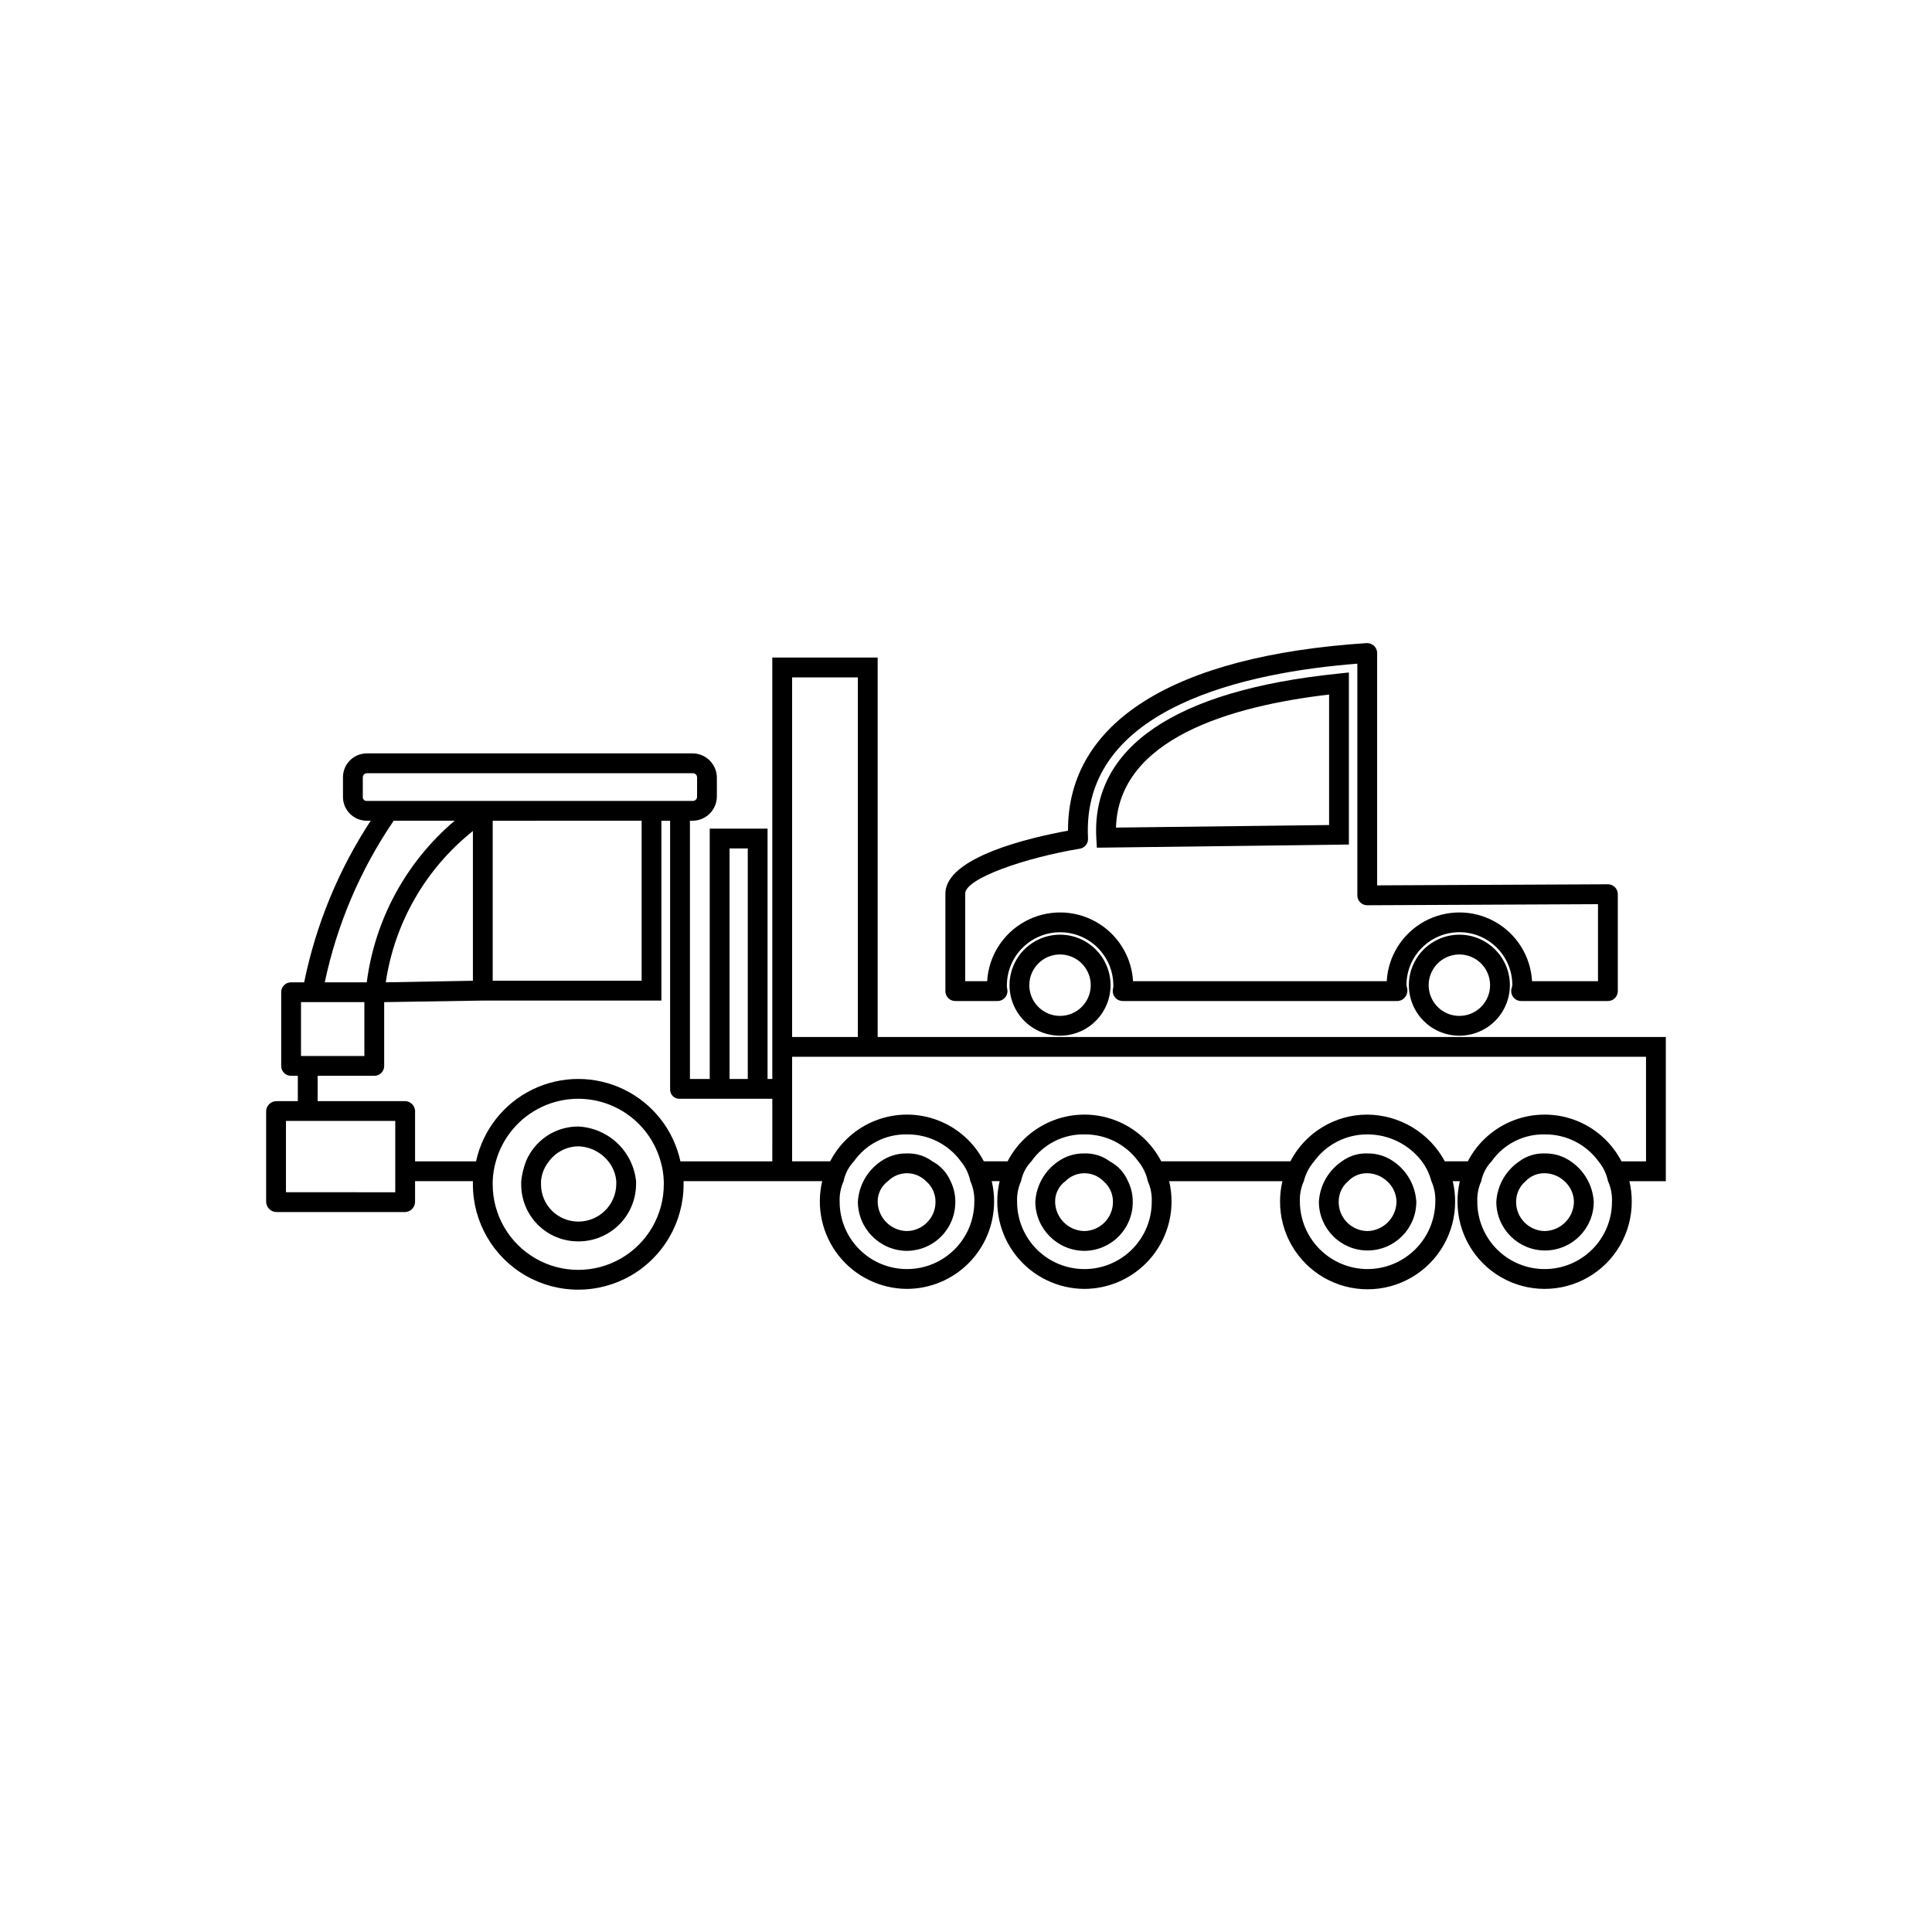 <?xml version="1.0" encoding="UTF-8"?>
<!-- The Best Svg Icon site in the world: iconSvg.co, Visit us! https://iconsvg.co -->
<svg fill="#000000" width="800px" height="800px" version="1.1" viewBox="144 144 512 512" xmlns="http://www.w3.org/2000/svg">
 <g>
  <path d="m501.47 367.81v-45.594l-2.891 0.309c-43.234 4.43-65.375 19.516-64.043 43.605l0.145 2.519zm-5.246-39.75v34.582l-56.477 0.676c0.684-23.492 30.184-32.184 56.473-35.258z"/>
  <path d="m397.16 409.28h11.203c0.809-0.004 1.574-0.379 2.07-1.02s0.668-1.473 0.473-2.258c-0.07-0.324-0.094-0.656-0.07-0.984 0.078-7.734 6.367-13.961 14.102-13.961s14.027 6.227 14.105 13.961c0.023 0.328 0 0.66-0.074 0.984-0.195 0.785-0.02 1.617 0.477 2.258 0.496 0.641 1.258 1.016 2.066 1.02h72.891c0.82-0.047 1.578-0.469 2.047-1.145 0.488-0.691 0.645-1.562 0.434-2.379-0.086-0.238-0.137-0.488-0.156-0.738 0.031-7.727 6.301-13.973 14.027-13.973 7.727 0 13.996 6.246 14.027 13.973-0.039 0.348-0.117 0.691-0.227 1.023-0.184 0.781-0.004 1.605 0.496 2.238 0.496 0.629 1.254 1 2.059 1h23c0.695 0.004 1.363-0.273 1.855-0.766s0.77-1.16 0.77-1.855v-25.688c0-0.699-0.277-1.371-0.77-1.867-0.492-0.488-1.16-0.762-1.855-0.758h-0.012l-61.141 0.285v-61.578c0-0.727-0.301-1.414-0.828-1.906-0.539-0.484-1.246-0.742-1.969-0.719-51.25 3.363-79.223 20.992-79.129 49.711-9.941 1.805-32.492 6.992-32.492 16.688v25.832h-0.004c0 0.695 0.277 1.363 0.77 1.855 0.492 0.492 1.16 0.77 1.855 0.766zm2.625-28.453c0-4.059 16-9.531 30.359-11.91 1.324-0.211 2.269-1.391 2.195-2.727-1.918-34.953 42.629-44.074 71.371-46.309v61.398c0 0.699 0.273 1.367 0.766 1.863 0.496 0.492 1.164 0.762 1.855 0.758h0.012l61.141-0.285v20.418h-17.477c-0.363-6.629-4.109-12.602-9.918-15.816-5.809-3.211-12.863-3.211-18.668 0-5.809 3.215-9.559 9.188-9.922 15.816h-67.23c-0.391-6.637-4.16-12.609-9.98-15.816-5.82-3.211-12.883-3.211-18.703 0-5.82 3.207-9.59 9.18-9.98 15.816h-5.82z"/>
  <path d="m424.91 391.7c-5.414 0.004-10.293 3.266-12.359 8.27-2.07 5.004-0.922 10.758 2.906 14.586 3.832 3.824 9.586 4.969 14.59 2.898 5-2.074 8.262-6.953 8.262-12.367-0.012-7.394-6.004-13.383-13.398-13.387zm0 21.523c-3.289-0.004-6.254-1.988-7.512-5.031-1.258-3.043-0.559-6.539 1.77-8.867 2.328-2.324 5.828-3.019 8.871-1.758 3.039 1.262 5.019 4.227 5.019 7.519-0.004 4.496-3.652 8.141-8.148 8.137z"/>
  <path d="m530.75 391.7c-5.414 0-10.297 3.262-12.371 8.262-2.07 5.004-0.926 10.762 2.902 14.59s9.586 4.973 14.59 2.902c5.004-2.074 8.266-6.953 8.266-12.367-0.012-7.391-6-13.379-13.387-13.387zm0 21.523c-3.293 0-6.262-1.984-7.519-5.023-1.262-3.043-0.566-6.543 1.762-8.871s5.828-3.023 8.871-1.762c3.039 1.258 5.023 4.227 5.023 7.519-0.004 4.492-3.644 8.133-8.137 8.137z"/>
  <path d="m297.24 442.54c-2.965-0.008-5.867 0.863-8.332 2.508-2.469 1.648-4.391 3.988-5.523 6.727-0.641 1.691-1.062 3.453-1.258 5.25v0.84c-0.02 4.012 1.57 7.867 4.406 10.707 2.84 2.836 6.695 4.422 10.707 4.406 4.035 0.023 7.914-1.555 10.789-4.387 2.875-2.832 4.504-6.691 4.535-10.727v-0.84c-0.402-3.848-2.168-7.426-4.977-10.082-2.812-2.656-6.484-4.219-10.348-4.402zm10.078 15.324c-0.094 5.492-4.586 9.887-10.078 9.867-2.617 0-5.129-1.039-6.981-2.887-1.852-1.852-2.891-4.363-2.887-6.981v-0.84c0.16-1.922 0.891-3.75 2.102-5.25 1.824-2.469 4.695-3.945 7.766-3.988 3.117 0.09 6.035 1.551 7.977 3.988 1.211 1.5 1.941 3.328 2.102 5.25z"/>
  <path d="m585.46 418.81h-208.87v-100.55h-27.922v111.68h-1.258v-66.336h-15.324v66.336h-5.246v-68.434h0.84l-0.004-0.004c3.445-0.082 6.215-2.856 6.301-6.297v-5.246c-0.086-3.445-2.856-6.215-6.301-6.301h-86.484c-3.477 0.012-6.289 2.824-6.301 6.301v5.246c0.012 3.473 2.824 6.289 6.301 6.297h1.051-0.004c-8.535 13.031-14.52 27.562-17.633 42.824h-3.359c-0.695-0.035-1.379 0.215-1.891 0.688-0.516 0.473-0.816 1.133-0.836 1.832v19.734c0.02 0.695 0.32 1.355 0.836 1.828 0.512 0.477 1.195 0.723 1.891 0.688h1.68v6.719h-5.668c-1.426 0.004-2.609 1.098-2.727 2.519v24.141c0.023 1.496 1.23 2.703 2.727 2.731h34.219c1.418-0.121 2.512-1.305 2.519-2.731v-5.457h15.324v0.84c0 9.977 5.32 19.191 13.957 24.18 8.641 4.988 19.281 4.988 27.922 0 8.637-4.988 13.957-14.203 13.957-24.18v-0.84h36.738c-1.637 6.883-0.043 14.141 4.332 19.699 4.375 5.562 11.051 8.82 18.129 8.852 6.117-0.02 11.98-2.457 16.309-6.785 4.328-4.324 6.766-10.188 6.781-16.309 0.012-1.836-0.199-3.668-0.629-5.457h2.102c-1.641 6.887-0.047 14.141 4.328 19.703 4.379 5.562 11.055 8.82 18.129 8.848 6.121-0.02 11.984-2.457 16.309-6.785 4.328-4.324 6.766-10.188 6.785-16.305 0.008-1.84-0.203-3.672-0.629-5.457h30.02-0.004c-0.426 1.785-0.637 3.617-0.629 5.457 0 8.285 4.422 15.941 11.598 20.086 7.176 4.144 16.02 4.144 23.195 0 7.18-4.144 11.602-11.801 11.602-20.086 0.008-1.84-0.203-3.672-0.633-5.457h1.891c-0.43 1.785-0.641 3.617-0.629 5.457 0 8.246 4.398 15.871 11.543 19.996s15.949 4.125 23.094 0 11.543-11.75 11.543-19.996c0.012-1.84-0.199-3.672-0.629-5.457h9.656zm-248.12-49.961h4.828v61.086h-4.828zm-96.145-12.594c-0.285 0.016-0.562-0.09-0.762-0.289-0.203-0.203-0.309-0.477-0.289-0.762v-5.246c0.035-0.566 0.484-1.016 1.051-1.051h86.488-0.004c0.566 0.035 1.016 0.484 1.051 1.051v5.246c-0.035 0.562-0.484 1.016-1.051 1.051zm72.844 5.246v42.402l-39.469 0.004v-42.402zm-65.707 0h16.164c-12.832 10.871-21.145 26.145-23.301 42.824h-11.129c3.234-15.332 9.438-29.879 18.266-42.824zm20.992 2.731v39.676l-23.09 0.418h-0.004c2.344-15.809 10.594-30.137 23.094-40.094zm-45.555 45.344h16.793v14.273h-16.793zm24.98 50.383-28.969-0.004v-18.895h28.969zm71.164-2.098v-0.004c0 8.098-4.32 15.582-11.336 19.633-7.016 4.051-15.656 4.051-22.672 0-7.016-4.051-11.336-11.535-11.336-19.633v-0.84c0.059-1.777 0.34-3.543 0.84-5.25 1.785-6.402 6.289-11.699 12.32-14.492 6.035-2.789 12.988-2.789 19.023 0 6.031 2.793 10.539 8.09 12.32 14.492 0.5 1.707 0.781 3.473 0.84 5.25zm28.758-6.086-24.352-0.008c-1.801-8.309-7.316-15.332-14.965-19.047-7.648-3.715-16.578-3.715-24.227 0-7.644 3.715-13.164 10.738-14.965 19.047h-16.164v-13.434c-0.094-1.352-1.168-2.43-2.519-2.519h-23.301v-6.719h14.906-0.004c0.699 0.035 1.379-0.211 1.895-0.688 0.512-0.473 0.812-1.133 0.836-1.828v-17.004l26.238-0.418h47.23v-47.652h2.309v71.164l0.004-0.004c-0.027 0.676 0.23 1.332 0.707 1.809 0.48 0.48 1.137 0.738 1.812 0.711h24.562zm5.246-128.26h17.422v95.305h-17.422zm30.438 156.81 0.004-0.008c-4.734 0.004-9.273-1.875-12.621-5.223-3.348-3.348-5.227-7.887-5.223-12.621-0.078-1.875 0.281-3.746 1.051-5.457 0.391-1.973 1.336-3.793 2.727-5.246 3.203-4.578 8.48-7.258 14.066-7.141 5.633-0.07 10.953 2.59 14.273 7.141 1.254 1.52 2.117 3.32 2.519 5.246 0.77 1.711 1.129 3.582 1.051 5.457 0.004 4.734-1.875 9.273-5.223 12.621-3.348 3.348-7.887 5.227-12.621 5.223zm47.023 0 0.004-0.008c-4.734 0.004-9.277-1.875-12.621-5.223-3.348-3.348-5.227-7.887-5.223-12.621-0.078-1.875 0.281-3.746 1.051-5.457 0.391-1.973 1.336-3.793 2.727-5.246 3.203-4.578 8.48-7.258 14.066-7.141 5.633-0.07 10.953 2.59 14.273 7.141 1.254 1.52 2.117 3.32 2.519 5.246 0.77 1.711 1.129 3.582 1.051 5.457 0.004 4.734-1.875 9.273-5.223 12.621s-7.887 5.227-12.621 5.223zm74.941 0 0.004-0.008c-4.723-0.031-9.242-1.922-12.582-5.262-3.34-3.34-5.231-7.859-5.262-12.582-0.078-1.875 0.281-3.746 1.051-5.457 0.48-1.941 1.414-3.738 2.727-5.246 3.269-4.504 8.504-7.16 14.066-7.141 5.68-0.023 11.043 2.617 14.484 7.141 1.168 1.57 2.023 3.352 2.519 5.246 0.77 1.711 1.129 3.582 1.047 5.457-0.043 4.754-1.965 9.301-5.348 12.645-3.383 3.34-7.949 5.211-12.703 5.199zm47.023 0v-0.008c-4.731 0.004-9.273-1.875-12.621-5.223-3.344-3.348-5.223-7.887-5.219-12.621-0.082-1.875 0.277-3.746 1.047-5.457 0.395-1.973 1.34-3.793 2.731-5.246 3.203-4.578 8.48-7.258 14.062-7.141 5.637-0.07 10.953 2.59 14.277 7.141 1.25 1.52 2.113 3.32 2.519 5.246 0.77 1.711 1.129 3.582 1.051 5.457 0.004 4.734-1.875 9.273-5.223 12.621s-7.891 5.227-12.625 5.223zm26.871-28.551h-6.508v-0.008c-2.59-5-6.93-8.875-12.191-10.879-5.262-2.008-11.078-2.008-16.34 0-5.262 2.004-9.602 5.879-12.191 10.879h-6.09c-2-3.723-4.965-6.836-8.586-9.016-3.621-2.18-7.762-3.344-11.984-3.367-4.203 0-8.324 1.156-11.918 3.34-3.59 2.184-6.512 5.312-8.445 9.043h-34.219c-2.59-5-6.93-8.871-12.191-10.879s-11.078-2.008-16.34 0c-5.262 2.008-9.602 5.879-12.191 10.879h-6.297c-2.59-5-6.93-8.871-12.191-10.879s-11.082-2.008-16.344 0-9.602 5.879-12.191 10.879h-10.078v-27.711h226.29z"/>
  <path d="m391.08 451.77c-1.938-1.438-4.305-2.176-6.719-2.098-2.473-0.051-4.898 0.684-6.926 2.098-3.586 2.43-5.836 6.387-6.09 10.707 0.035 7.172 5.844 12.977 13.016 13.016 3.426-0.027 6.699-1.414 9.102-3.856 2.402-2.441 3.734-5.734 3.703-9.16 0.008-1.895-0.422-3.762-1.258-5.457-0.965-2.25-2.668-4.102-4.828-5.25zm-6.719 18.473c-4.262-0.062-7.703-3.504-7.766-7.766-0.027-2.152 0.988-4.188 2.727-5.457 1.332-1.344 3.148-2.102 5.039-2.102s3.707 0.758 5.039 2.102c1.605 1.355 2.527 3.356 2.519 5.457 0.031 4.223-3.336 7.684-7.559 7.766z"/>
  <path d="m438.1 451.77c-1.938-1.438-4.305-2.176-6.715-2.098-2.473-0.051-4.898 0.684-6.93 2.098-3.582 2.43-5.832 6.387-6.086 10.707 0.035 7.172 5.84 12.977 13.016 13.016 3.422-0.027 6.699-1.414 9.098-3.856 2.402-2.441 3.738-5.738 3.707-9.16 0.008-1.895-0.426-3.762-1.262-5.457-0.961-2.25-2.664-4.102-4.828-5.25zm-6.719 18.473h0.004c-4.266-0.062-7.703-3.504-7.769-7.766-0.023-2.152 0.992-4.188 2.731-5.457 1.332-1.344 3.144-2.102 5.039-2.102 1.891 0 3.707 0.758 5.039 2.102 1.605 1.355 2.527 3.356 2.519 5.457 0.031 4.223-3.34 7.684-7.559 7.766z"/>
  <path d="m513.25 451.77c-2.027-1.414-4.453-2.148-6.926-2.098-2.414-0.078-4.781 0.66-6.719 2.098-3.582 2.43-5.836 6.387-6.086 10.707 0 7.129 5.777 12.91 12.91 12.91 7.129 0 12.91-5.781 12.91-12.91-0.254-4.32-2.504-8.277-6.09-10.707zm-6.926 18.473c-4.223-0.082-7.594-3.543-7.559-7.766-0.008-2.102 0.914-4.102 2.519-5.457 1.312-1.371 3.141-2.133 5.039-2.102 1.949 0.023 3.82 0.773 5.246 2.102 1.57 1.383 2.484 3.363 2.519 5.457-0.062 4.262-3.504 7.703-7.766 7.766z"/>
  <path d="m560.27 451.77c-2.031-1.414-4.453-2.148-6.93-2.098-2.41-0.078-4.777 0.66-6.715 2.098-3.586 2.426-5.836 6.387-6.086 10.707 0 7.129 5.777 12.91 12.91 12.91 7.129 0 12.91-5.781 12.91-12.91-0.254-4.32-2.504-8.277-6.09-10.707zm-6.926 18.473h-0.004c-4.219-0.082-7.59-3.543-7.555-7.766-0.008-2.102 0.914-4.102 2.519-5.457 1.312-1.371 3.141-2.133 5.035-2.102 1.953 0.023 3.824 0.773 5.25 2.102 1.566 1.383 2.484 3.363 2.519 5.457-0.062 4.262-3.504 7.703-7.769 7.766z"/>
 </g>
</svg>